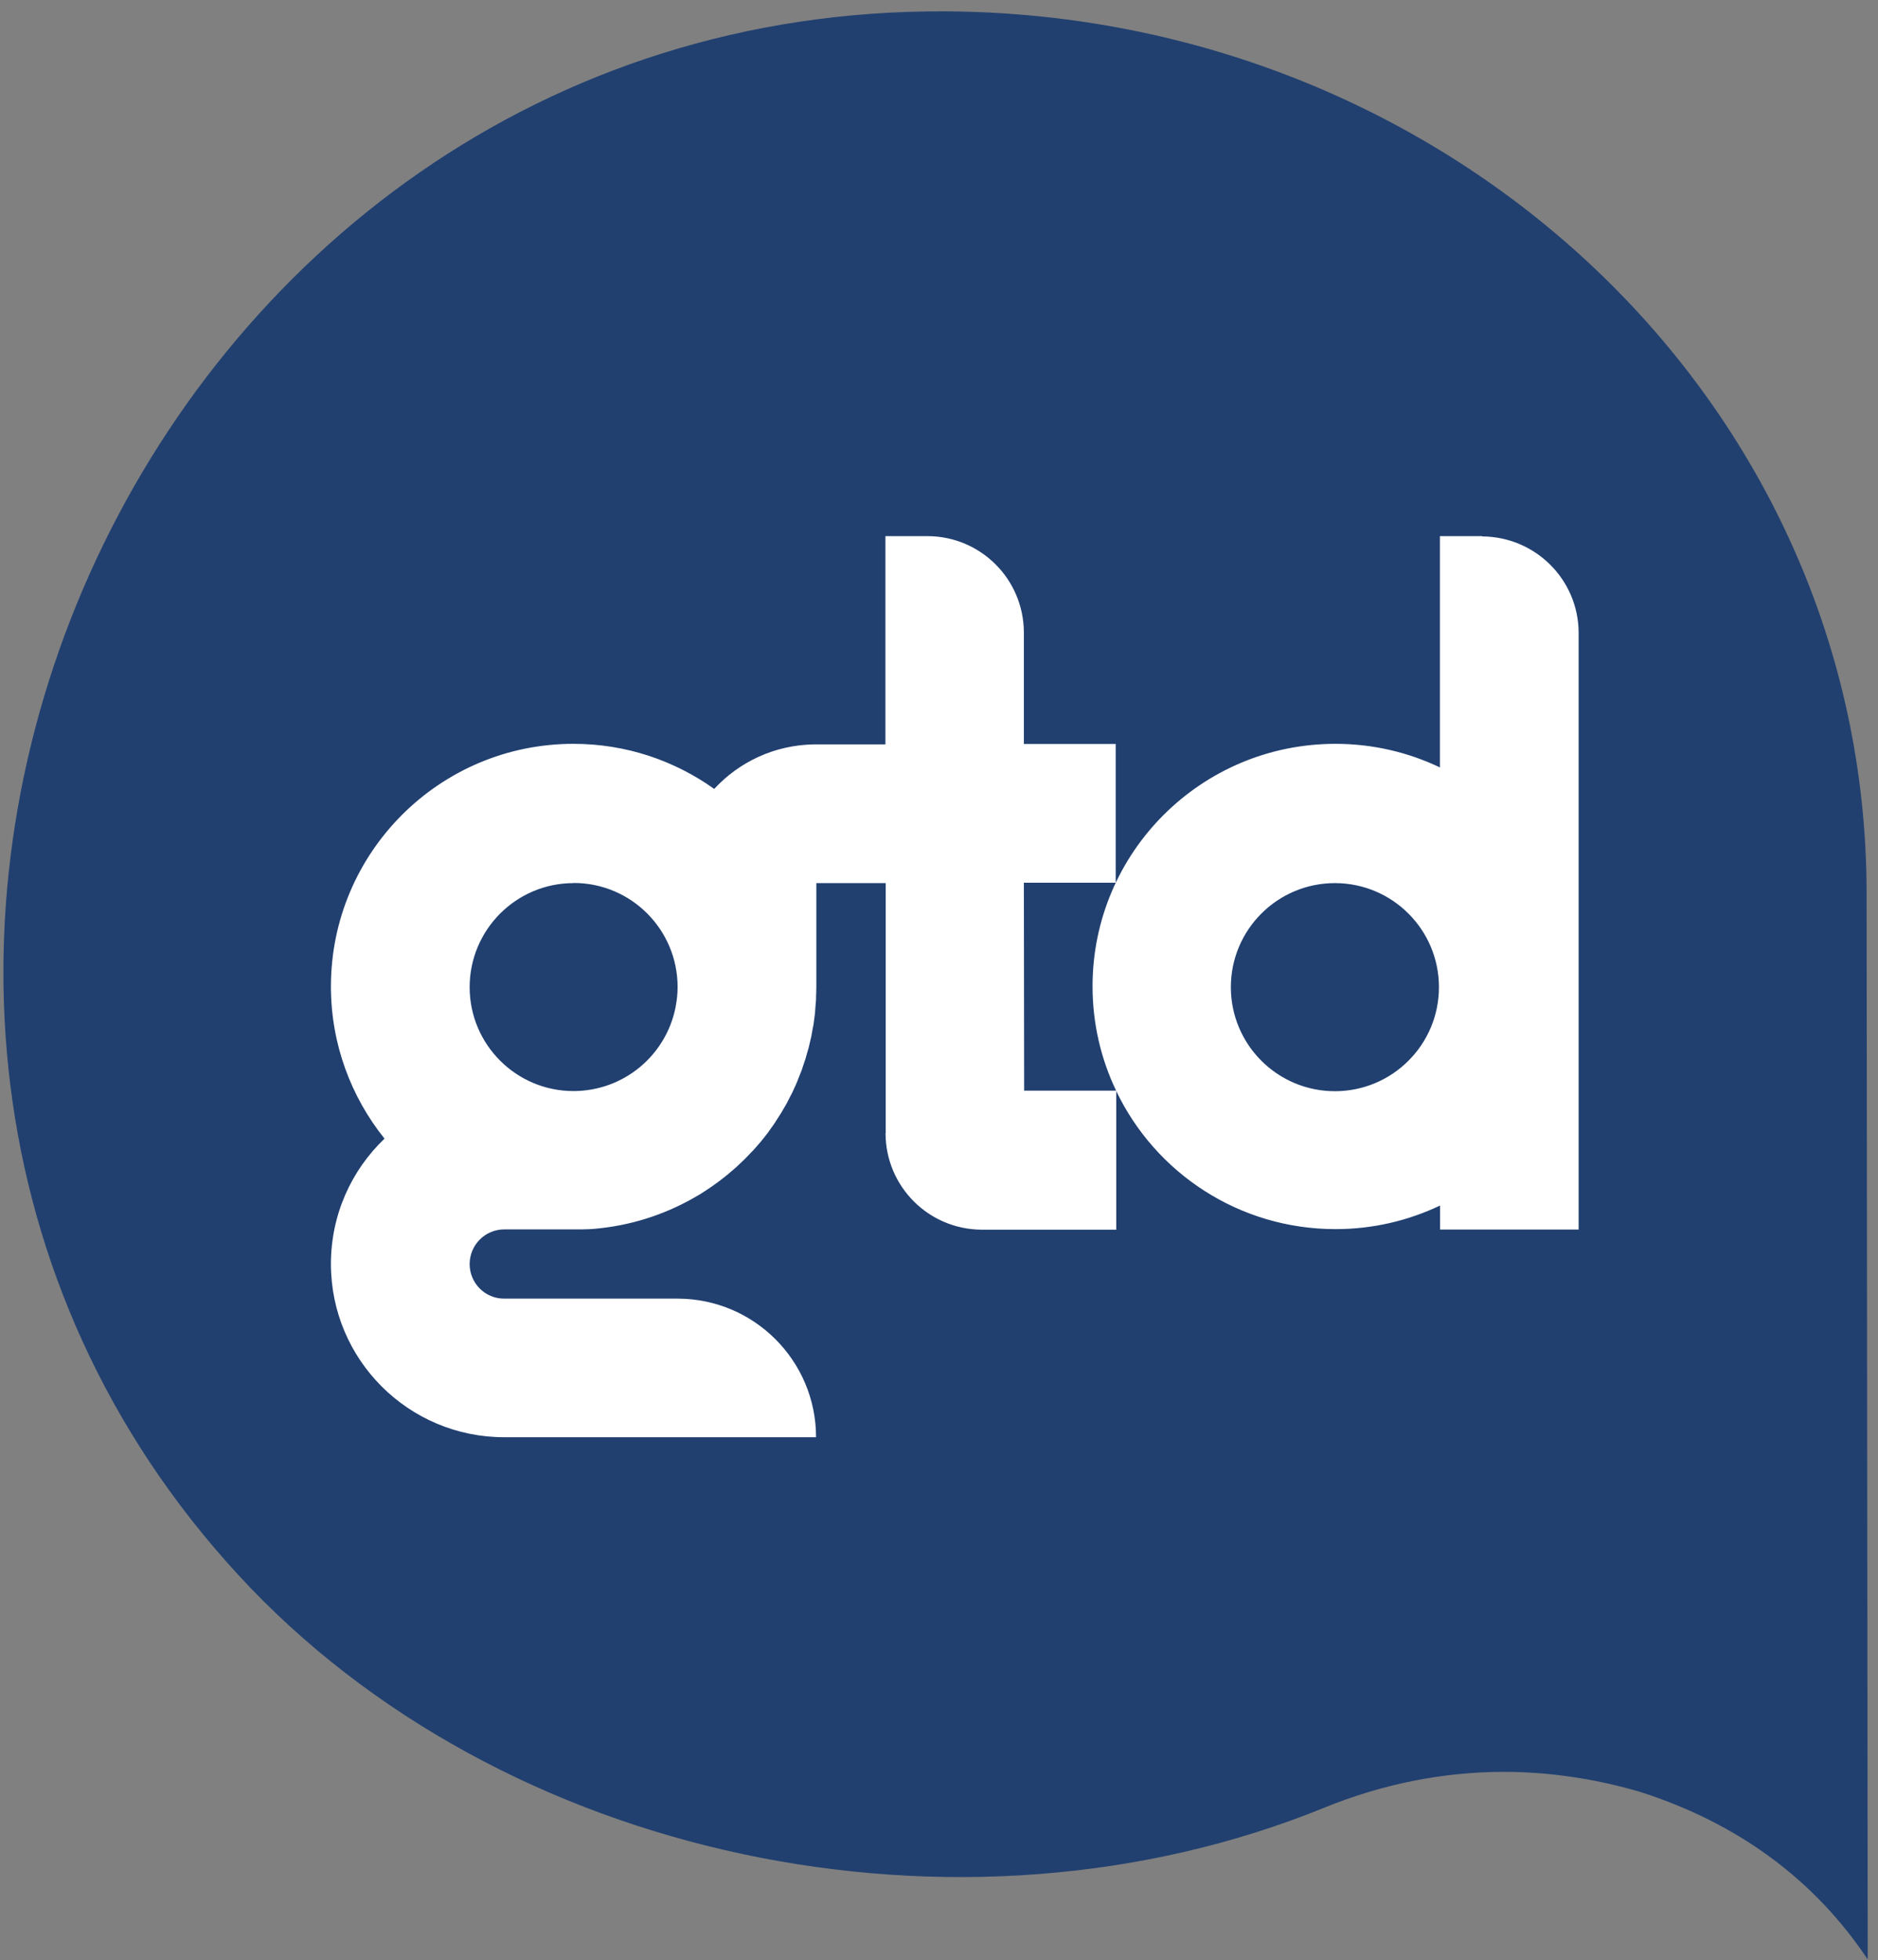 <svg width="137" height="143" viewBox="0 0 137 143" fill="none" xmlns="http://www.w3.org/2000/svg">
<rect x="0" y="0" width="137" height="143" fill="#808080" stroke="none"/>
<path d="M136.169 65.129C136.139 29.309 105.819 1.059 69.039 0.829C10.139 0.469 -21.521 72.62 17.379 114.879C36.579 135.749 70.019 142.689 96.619 131.859C100.859 130.129 105.259 129.259 109.669 129.249C112.879 129.249 116.149 129.709 119.359 130.629L119.709 130.729C126.819 133.019 132.369 137.119 136.249 142.929L136.169 65.129Z" fill="#214070"/>
<path d="M108.121 39.109C108.121 39.109 108.081 39.109 108.061 39.109C108.041 39.109 108.021 39.109 108.001 39.109H105.041V55.979C102.731 54.879 100.151 54.259 97.421 54.259C87.631 54.259 79.701 62.179 79.701 71.949C79.701 74.679 80.321 77.259 81.421 79.559H74.711L74.691 64.389H81.391V54.269H74.691V46.179C74.691 46.179 74.691 46.159 74.691 46.149C74.691 46.139 74.691 46.129 74.691 46.119C74.671 42.259 71.561 39.139 67.701 39.109C67.681 39.109 67.661 39.109 67.641 39.109C67.621 39.109 67.601 39.109 67.581 39.109H64.591V54.299H59.531H59.401C56.511 54.339 53.921 55.579 52.101 57.549C49.201 55.479 45.661 54.259 41.831 54.259C32.061 54.259 24.141 62.189 24.141 71.959C24.141 76.159 25.611 80.019 28.051 83.059C25.641 85.359 24.141 88.599 24.141 92.199C24.141 99.179 29.801 104.839 36.781 104.839C36.831 104.839 36.871 104.839 36.921 104.839H59.531C59.531 99.269 55.021 94.749 49.461 94.729H36.771C35.381 94.729 34.261 93.599 34.261 92.209C34.261 90.819 35.381 89.689 36.771 89.679H41.841C41.961 89.679 42.071 89.679 42.191 89.679C42.381 89.679 42.561 89.679 42.751 89.669C42.791 89.669 42.831 89.669 42.871 89.669C43.131 89.659 43.391 89.639 43.651 89.609C43.711 89.609 43.771 89.589 43.831 89.589C46.421 89.299 48.841 88.449 50.971 87.169L51.011 87.149C51.641 86.759 52.251 86.339 52.831 85.879C52.921 85.809 53.011 85.739 53.091 85.669C53.161 85.609 53.231 85.549 53.301 85.489C53.441 85.369 53.591 85.249 53.731 85.119C53.801 85.049 53.871 84.979 53.951 84.909C54.081 84.779 54.221 84.659 54.351 84.529C54.511 84.369 54.661 84.199 54.821 84.039C54.861 83.999 54.901 83.959 54.941 83.919C55.041 83.809 55.141 83.689 55.241 83.579C55.331 83.479 55.421 83.379 55.501 83.279C55.571 83.199 55.631 83.109 55.701 83.029C55.811 82.889 55.921 82.749 56.031 82.609C56.111 82.499 56.181 82.389 56.261 82.279C56.351 82.159 56.441 82.039 56.521 81.909C56.591 81.799 56.661 81.689 56.731 81.579C56.811 81.449 56.901 81.319 56.981 81.189C57.041 81.089 57.101 80.979 57.161 80.879C57.241 80.739 57.331 80.599 57.411 80.449C57.461 80.359 57.511 80.259 57.551 80.169C57.631 80.009 57.721 79.849 57.801 79.689C57.851 79.589 57.891 79.479 57.941 79.379C58.011 79.219 58.091 79.069 58.151 78.909C58.201 78.789 58.241 78.669 58.291 78.549C58.351 78.399 58.411 78.249 58.471 78.099C58.521 77.959 58.561 77.819 58.611 77.679C58.651 77.539 58.701 77.409 58.751 77.269C58.791 77.129 58.831 76.989 58.871 76.839C58.911 76.699 58.951 76.569 58.991 76.429C59.031 76.269 59.061 76.119 59.101 75.959C59.131 75.829 59.161 75.699 59.191 75.569C59.221 75.419 59.241 75.269 59.271 75.119C59.301 74.979 59.321 74.839 59.351 74.699C59.371 74.569 59.381 74.439 59.401 74.309C59.421 74.139 59.451 73.979 59.461 73.809C59.471 73.669 59.481 73.519 59.491 73.379C59.501 73.229 59.521 73.069 59.531 72.909C59.531 72.759 59.531 72.609 59.541 72.459C59.541 72.309 59.551 72.149 59.551 71.999V64.419H64.611V82.629L64.601 82.659V82.689C64.621 86.549 67.731 89.669 71.591 89.699C71.611 89.699 71.631 89.699 71.651 89.699C71.671 89.699 71.691 89.699 71.711 89.699H74.751H81.431V79.589C84.281 85.549 90.371 89.659 97.431 89.659C100.161 89.659 102.741 89.039 105.051 87.939V89.689H115.161V46.169V46.139C115.141 42.279 112.011 39.159 108.131 39.129M41.851 64.409C46.041 64.409 49.431 67.809 49.431 71.999C49.431 72.479 49.381 72.949 49.291 73.409C49.291 73.449 49.281 73.489 49.271 73.529C48.561 76.989 45.511 79.579 41.841 79.589C37.651 79.589 34.261 76.189 34.261 72.009C34.261 67.829 37.651 64.419 41.841 64.419M97.381 79.599C93.191 79.599 89.791 76.199 89.791 72.009C89.791 67.819 93.191 64.419 97.381 64.419C101.571 64.419 104.971 67.819 104.971 72.009C104.971 76.199 101.571 79.599 97.381 79.599Z" fill="white"/>
</svg>
